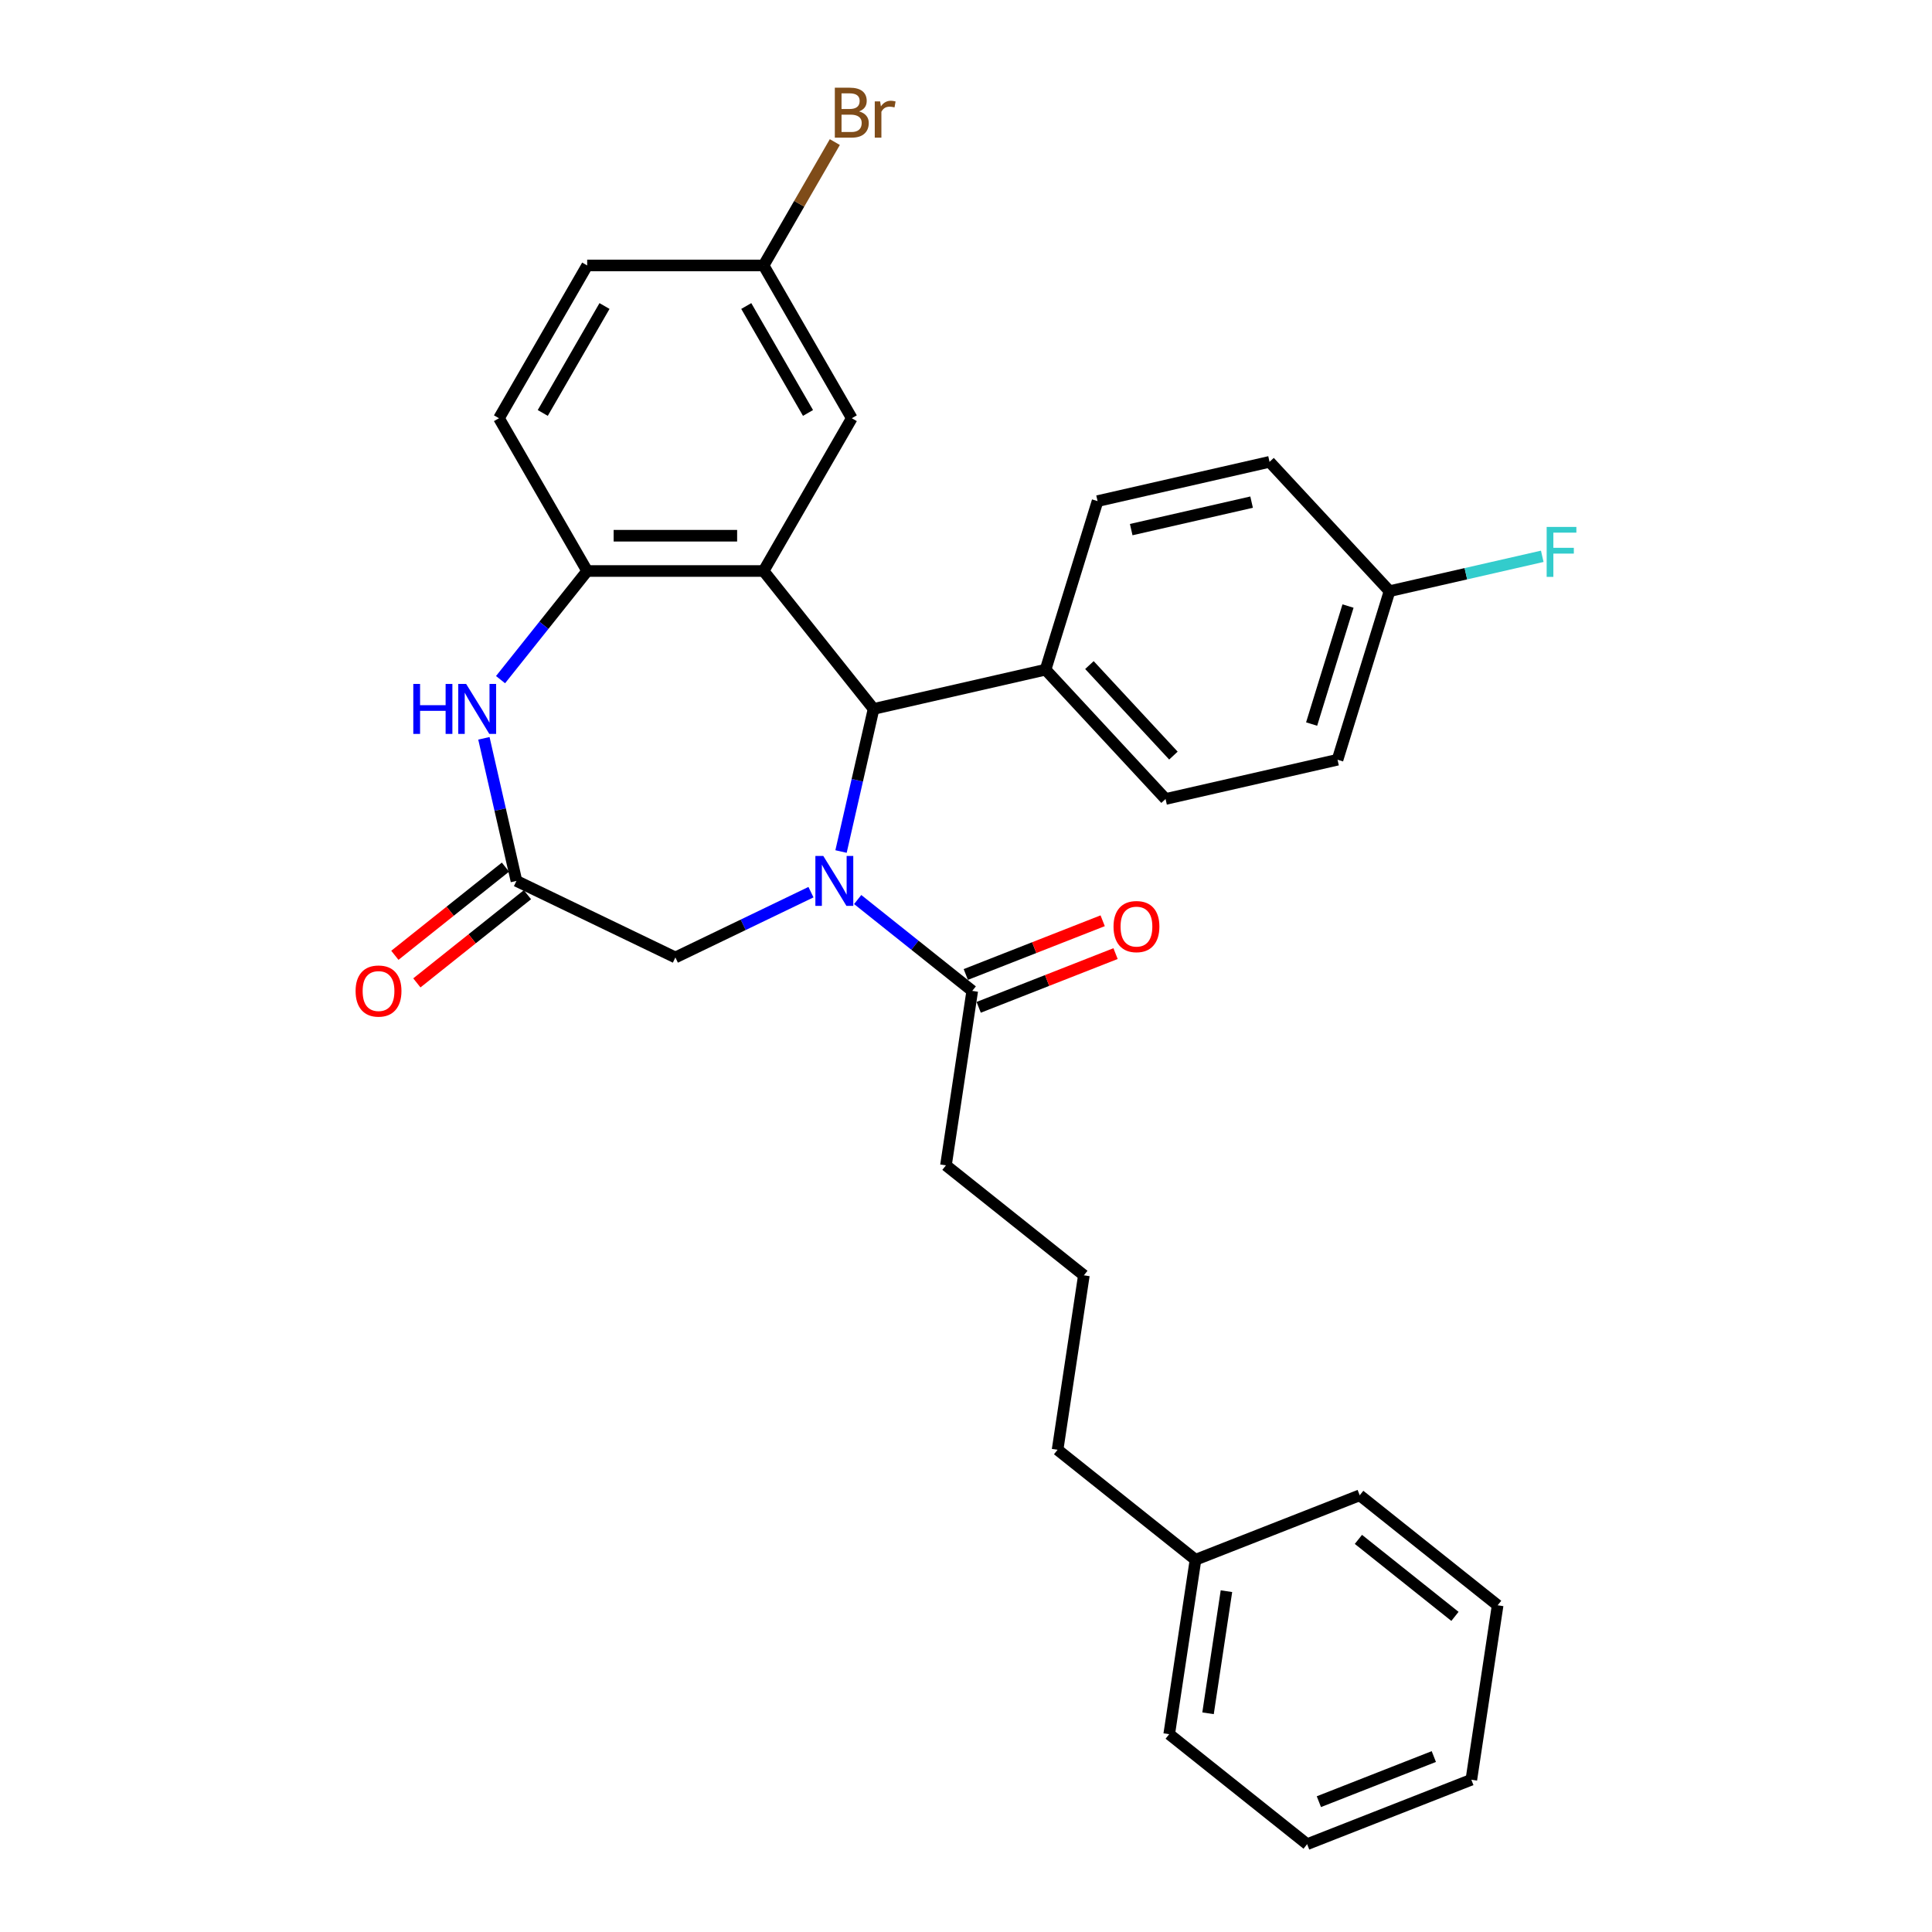<?xml version='1.0' encoding='iso-8859-1'?>
<svg version='1.1' baseProfile='full'
              xmlns='http://www.w3.org/2000/svg'
                      xmlns:rdkit='http://www.rdkit.org/xml'
                      xmlns:xlink='http://www.w3.org/1999/xlink'
                  xml:space='preserve'
width='1000px' height='1000px' viewBox='0 0 1000 1000'>
<!-- END OF HEADER -->
<rect style='opacity:1.0;fill:#FFFFFF;stroke:none' width='1000' height='1000' x='0' y='0'> </rect>
<path class='bond-1' d='M 435.316,440.747 L 443.739,403.843' style='fill:none;fill-rule:evenodd;stroke:#0000FF;stroke-width:6px;stroke-linecap:butt;stroke-linejoin:miter;stroke-opacity:1' />
<path class='bond-1' d='M 443.739,403.843 L 452.162,366.94' style='fill:none;fill-rule:evenodd;stroke:#000000;stroke-width:6px;stroke-linecap:butt;stroke-linejoin:miter;stroke-opacity:1' />
<path class='bond-5' d='M 443.933,465.6 L 473.583,489.244' style='fill:none;fill-rule:evenodd;stroke:#0000FF;stroke-width:6px;stroke-linecap:butt;stroke-linejoin:miter;stroke-opacity:1' />
<path class='bond-5' d='M 473.583,489.244 L 503.232,512.889' style='fill:none;fill-rule:evenodd;stroke:#000000;stroke-width:6px;stroke-linecap:butt;stroke-linejoin:miter;stroke-opacity:1' />
<path class='bond-6' d='M 419.755,461.781 L 384.666,478.679' style='fill:none;fill-rule:evenodd;stroke:#0000FF;stroke-width:6px;stroke-linecap:butt;stroke-linejoin:miter;stroke-opacity:1' />
<path class='bond-6' d='M 384.666,478.679 L 349.578,495.576' style='fill:none;fill-rule:evenodd;stroke:#000000;stroke-width:6px;stroke-linecap:butt;stroke-linejoin:miter;stroke-opacity:1' />
<path class='bond-0' d='M 395.232,295.552 L 452.162,366.94' style='fill:none;fill-rule:evenodd;stroke:#000000;stroke-width:6px;stroke-linecap:butt;stroke-linejoin:miter;stroke-opacity:1' />
<path class='bond-2' d='M 395.232,295.552 L 303.923,295.552' style='fill:none;fill-rule:evenodd;stroke:#000000;stroke-width:6px;stroke-linecap:butt;stroke-linejoin:miter;stroke-opacity:1' />
<path class='bond-2' d='M 381.536,277.29 L 317.62,277.29' style='fill:none;fill-rule:evenodd;stroke:#000000;stroke-width:6px;stroke-linecap:butt;stroke-linejoin:miter;stroke-opacity:1' />
<path class='bond-7' d='M 395.232,295.552 L 440.886,216.476' style='fill:none;fill-rule:evenodd;stroke:#000000;stroke-width:6px;stroke-linecap:butt;stroke-linejoin:miter;stroke-opacity:1' />
<path class='bond-8' d='M 452.162,366.94 L 541.181,346.621' style='fill:none;fill-rule:evenodd;stroke:#000000;stroke-width:6px;stroke-linecap:butt;stroke-linejoin:miter;stroke-opacity:1' />
<path class='bond-11' d='M 303.923,295.552 L 258.269,216.476' style='fill:none;fill-rule:evenodd;stroke:#000000;stroke-width:6px;stroke-linecap:butt;stroke-linejoin:miter;stroke-opacity:1' />
<path class='bond-30' d='M 303.923,295.552 L 281.503,323.666' style='fill:none;fill-rule:evenodd;stroke:#000000;stroke-width:6px;stroke-linecap:butt;stroke-linejoin:miter;stroke-opacity:1' />
<path class='bond-30' d='M 281.503,323.666 L 259.083,351.78' style='fill:none;fill-rule:evenodd;stroke:#0000FF;stroke-width:6px;stroke-linecap:butt;stroke-linejoin:miter;stroke-opacity:1' />
<path class='bond-3' d='M 250.465,382.152 L 258.888,419.055' style='fill:none;fill-rule:evenodd;stroke:#0000FF;stroke-width:6px;stroke-linecap:butt;stroke-linejoin:miter;stroke-opacity:1' />
<path class='bond-3' d='M 258.888,419.055 L 267.311,455.959' style='fill:none;fill-rule:evenodd;stroke:#000000;stroke-width:6px;stroke-linecap:butt;stroke-linejoin:miter;stroke-opacity:1' />
<path class='bond-4' d='M 267.311,455.959 L 349.578,495.576' style='fill:none;fill-rule:evenodd;stroke:#000000;stroke-width:6px;stroke-linecap:butt;stroke-linejoin:miter;stroke-opacity:1' />
<path class='bond-9' d='M 261.618,448.82 L 233.001,471.642' style='fill:none;fill-rule:evenodd;stroke:#000000;stroke-width:6px;stroke-linecap:butt;stroke-linejoin:miter;stroke-opacity:1' />
<path class='bond-9' d='M 233.001,471.642 L 204.383,494.464' style='fill:none;fill-rule:evenodd;stroke:#FF0000;stroke-width:6px;stroke-linecap:butt;stroke-linejoin:miter;stroke-opacity:1' />
<path class='bond-9' d='M 273.004,463.098 L 244.387,485.919' style='fill:none;fill-rule:evenodd;stroke:#000000;stroke-width:6px;stroke-linecap:butt;stroke-linejoin:miter;stroke-opacity:1' />
<path class='bond-9' d='M 244.387,485.919 L 215.769,508.741' style='fill:none;fill-rule:evenodd;stroke:#FF0000;stroke-width:6px;stroke-linecap:butt;stroke-linejoin:miter;stroke-opacity:1' />
<path class='bond-10' d='M 506.568,521.389 L 541.99,507.487' style='fill:none;fill-rule:evenodd;stroke:#000000;stroke-width:6px;stroke-linecap:butt;stroke-linejoin:miter;stroke-opacity:1' />
<path class='bond-10' d='M 541.99,507.487 L 577.412,493.584' style='fill:none;fill-rule:evenodd;stroke:#FF0000;stroke-width:6px;stroke-linecap:butt;stroke-linejoin:miter;stroke-opacity:1' />
<path class='bond-10' d='M 499.896,504.389 L 535.318,490.487' style='fill:none;fill-rule:evenodd;stroke:#000000;stroke-width:6px;stroke-linecap:butt;stroke-linejoin:miter;stroke-opacity:1' />
<path class='bond-10' d='M 535.318,490.487 L 570.74,476.585' style='fill:none;fill-rule:evenodd;stroke:#FF0000;stroke-width:6px;stroke-linecap:butt;stroke-linejoin:miter;stroke-opacity:1' />
<path class='bond-21' d='M 503.232,512.889 L 489.623,603.178' style='fill:none;fill-rule:evenodd;stroke:#000000;stroke-width:6px;stroke-linecap:butt;stroke-linejoin:miter;stroke-opacity:1' />
<path class='bond-14' d='M 440.886,216.476 L 395.232,137.4' style='fill:none;fill-rule:evenodd;stroke:#000000;stroke-width:6px;stroke-linecap:butt;stroke-linejoin:miter;stroke-opacity:1' />
<path class='bond-14' d='M 418.223,213.745 L 386.265,158.393' style='fill:none;fill-rule:evenodd;stroke:#000000;stroke-width:6px;stroke-linecap:butt;stroke-linejoin:miter;stroke-opacity:1' />
<path class='bond-12' d='M 541.181,346.621 L 603.287,413.555' style='fill:none;fill-rule:evenodd;stroke:#000000;stroke-width:6px;stroke-linecap:butt;stroke-linejoin:miter;stroke-opacity:1' />
<path class='bond-12' d='M 563.884,344.24 L 607.358,391.094' style='fill:none;fill-rule:evenodd;stroke:#000000;stroke-width:6px;stroke-linecap:butt;stroke-linejoin:miter;stroke-opacity:1' />
<path class='bond-13' d='M 541.181,346.621 L 568.095,259.369' style='fill:none;fill-rule:evenodd;stroke:#000000;stroke-width:6px;stroke-linecap:butt;stroke-linejoin:miter;stroke-opacity:1' />
<path class='bond-32' d='M 258.269,216.476 L 303.923,137.4' style='fill:none;fill-rule:evenodd;stroke:#000000;stroke-width:6px;stroke-linecap:butt;stroke-linejoin:miter;stroke-opacity:1' />
<path class='bond-32' d='M 280.932,213.745 L 312.89,158.393' style='fill:none;fill-rule:evenodd;stroke:#000000;stroke-width:6px;stroke-linecap:butt;stroke-linejoin:miter;stroke-opacity:1' />
<path class='bond-17' d='M 603.287,413.555 L 692.306,393.237' style='fill:none;fill-rule:evenodd;stroke:#000000;stroke-width:6px;stroke-linecap:butt;stroke-linejoin:miter;stroke-opacity:1' />
<path class='bond-18' d='M 568.095,259.369 L 657.114,239.051' style='fill:none;fill-rule:evenodd;stroke:#000000;stroke-width:6px;stroke-linecap:butt;stroke-linejoin:miter;stroke-opacity:1' />
<path class='bond-18' d='M 585.512,274.126 L 647.825,259.903' style='fill:none;fill-rule:evenodd;stroke:#000000;stroke-width:6px;stroke-linecap:butt;stroke-linejoin:miter;stroke-opacity:1' />
<path class='bond-16' d='M 395.232,137.4 L 303.923,137.4' style='fill:none;fill-rule:evenodd;stroke:#000000;stroke-width:6px;stroke-linecap:butt;stroke-linejoin:miter;stroke-opacity:1' />
<path class='bond-19' d='M 395.232,137.4 L 413.668,105.469' style='fill:none;fill-rule:evenodd;stroke:#000000;stroke-width:6px;stroke-linecap:butt;stroke-linejoin:miter;stroke-opacity:1' />
<path class='bond-19' d='M 413.668,105.469 L 432.104,73.537' style='fill:none;fill-rule:evenodd;stroke:#7F4C19;stroke-width:6px;stroke-linecap:butt;stroke-linejoin:miter;stroke-opacity:1' />
<path class='bond-15' d='M 719.22,305.985 L 657.114,239.051' style='fill:none;fill-rule:evenodd;stroke:#000000;stroke-width:6px;stroke-linecap:butt;stroke-linejoin:miter;stroke-opacity:1' />
<path class='bond-20' d='M 719.22,305.985 L 758.744,296.964' style='fill:none;fill-rule:evenodd;stroke:#000000;stroke-width:6px;stroke-linecap:butt;stroke-linejoin:miter;stroke-opacity:1' />
<path class='bond-20' d='M 758.744,296.964 L 798.269,287.943' style='fill:none;fill-rule:evenodd;stroke:#33CCCC;stroke-width:6px;stroke-linecap:butt;stroke-linejoin:miter;stroke-opacity:1' />
<path class='bond-31' d='M 719.22,305.985 L 692.306,393.237' style='fill:none;fill-rule:evenodd;stroke:#000000;stroke-width:6px;stroke-linecap:butt;stroke-linejoin:miter;stroke-opacity:1' />
<path class='bond-31' d='M 697.733,313.69 L 678.893,374.767' style='fill:none;fill-rule:evenodd;stroke:#000000;stroke-width:6px;stroke-linecap:butt;stroke-linejoin:miter;stroke-opacity:1' />
<path class='bond-23' d='M 489.623,603.178 L 561.011,660.108' style='fill:none;fill-rule:evenodd;stroke:#000000;stroke-width:6px;stroke-linecap:butt;stroke-linejoin:miter;stroke-opacity:1' />
<path class='bond-22' d='M 618.79,807.327 L 547.402,750.397' style='fill:none;fill-rule:evenodd;stroke:#000000;stroke-width:6px;stroke-linecap:butt;stroke-linejoin:miter;stroke-opacity:1' />
<path class='bond-25' d='M 618.79,807.327 L 605.181,897.615' style='fill:none;fill-rule:evenodd;stroke:#000000;stroke-width:6px;stroke-linecap:butt;stroke-linejoin:miter;stroke-opacity:1' />
<path class='bond-25' d='M 634.807,823.592 L 625.28,886.794' style='fill:none;fill-rule:evenodd;stroke:#000000;stroke-width:6px;stroke-linecap:butt;stroke-linejoin:miter;stroke-opacity:1' />
<path class='bond-26' d='M 618.79,807.327 L 703.787,773.968' style='fill:none;fill-rule:evenodd;stroke:#000000;stroke-width:6px;stroke-linecap:butt;stroke-linejoin:miter;stroke-opacity:1' />
<path class='bond-24' d='M 561.011,660.108 L 547.402,750.397' style='fill:none;fill-rule:evenodd;stroke:#000000;stroke-width:6px;stroke-linecap:butt;stroke-linejoin:miter;stroke-opacity:1' />
<path class='bond-28' d='M 605.181,897.615 L 676.569,954.545' style='fill:none;fill-rule:evenodd;stroke:#000000;stroke-width:6px;stroke-linecap:butt;stroke-linejoin:miter;stroke-opacity:1' />
<path class='bond-27' d='M 703.787,773.968 L 775.175,830.898' style='fill:none;fill-rule:evenodd;stroke:#000000;stroke-width:6px;stroke-linecap:butt;stroke-linejoin:miter;stroke-opacity:1' />
<path class='bond-27' d='M 703.109,796.785 L 753.081,836.636' style='fill:none;fill-rule:evenodd;stroke:#000000;stroke-width:6px;stroke-linecap:butt;stroke-linejoin:miter;stroke-opacity:1' />
<path class='bond-29' d='M 775.175,830.898 L 761.566,921.187' style='fill:none;fill-rule:evenodd;stroke:#000000;stroke-width:6px;stroke-linecap:butt;stroke-linejoin:miter;stroke-opacity:1' />
<path class='bond-33' d='M 676.569,954.545 L 761.566,921.187' style='fill:none;fill-rule:evenodd;stroke:#000000;stroke-width:6px;stroke-linecap:butt;stroke-linejoin:miter;stroke-opacity:1' />
<path class='bond-33' d='M 682.647,932.542 L 742.145,909.191' style='fill:none;fill-rule:evenodd;stroke:#000000;stroke-width:6px;stroke-linecap:butt;stroke-linejoin:miter;stroke-opacity:1' />
<path  class='atom-0' d='M 426.128 443.03
L 434.601 456.726
Q 435.441 458.077, 436.793 460.524
Q 438.144 462.971, 438.217 463.118
L 438.217 443.03
L 441.65 443.03
L 441.65 468.888
L 438.108 468.888
L 429.013 453.914
Q 427.954 452.16, 426.822 450.152
Q 425.726 448.143, 425.398 447.522
L 425.398 468.888
L 422.037 468.888
L 422.037 443.03
L 426.128 443.03
' fill='#0000FF'/>
<path  class='atom-4' d='M 213.921 354.01
L 217.428 354.01
L 217.428 365.004
L 230.649 365.004
L 230.649 354.01
L 234.155 354.01
L 234.155 379.869
L 230.649 379.869
L 230.649 367.926
L 217.428 367.926
L 217.428 379.869
L 213.921 379.869
L 213.921 354.01
' fill='#0000FF'/>
<path  class='atom-4' d='M 241.277 354.01
L 249.751 367.707
Q 250.591 369.058, 251.942 371.505
Q 253.294 373.952, 253.367 374.098
L 253.367 354.01
L 256.8 354.01
L 256.8 379.869
L 253.257 379.869
L 244.163 364.894
Q 243.104 363.141, 241.971 361.132
Q 240.876 359.124, 240.547 358.503
L 240.547 379.869
L 237.187 379.869
L 237.187 354.01
L 241.277 354.01
' fill='#0000FF'/>
<path  class='atom-10' d='M 184.053 512.962
Q 184.053 506.753, 187.121 503.283
Q 190.189 499.814, 195.923 499.814
Q 201.658 499.814, 204.726 503.283
Q 207.794 506.753, 207.794 512.962
Q 207.794 519.244, 204.689 522.823
Q 201.585 526.366, 195.923 526.366
Q 190.226 526.366, 187.121 522.823
Q 184.053 519.281, 184.053 512.962
M 195.923 523.444
Q 199.868 523.444, 201.986 520.815
Q 204.141 518.148, 204.141 512.962
Q 204.141 507.885, 201.986 505.329
Q 199.868 502.735, 195.923 502.735
Q 191.979 502.735, 189.824 505.292
Q 187.706 507.849, 187.706 512.962
Q 187.706 518.185, 189.824 520.815
Q 191.979 523.444, 195.923 523.444
' fill='#FF0000'/>
<path  class='atom-11' d='M 576.359 479.603
Q 576.359 473.394, 579.427 469.924
Q 582.495 466.455, 588.229 466.455
Q 593.963 466.455, 597.031 469.924
Q 600.099 473.394, 600.099 479.603
Q 600.099 485.885, 596.994 489.465
Q 593.89 493.007, 588.229 493.007
Q 582.531 493.007, 579.427 489.465
Q 576.359 485.922, 576.359 479.603
M 588.229 490.085
Q 592.173 490.085, 594.292 487.456
Q 596.446 484.79, 596.446 479.603
Q 596.446 474.526, 594.292 471.97
Q 592.173 469.377, 588.229 469.377
Q 584.284 469.377, 582.129 471.933
Q 580.011 474.49, 580.011 479.603
Q 580.011 484.826, 582.129 487.456
Q 584.284 490.085, 588.229 490.085
' fill='#FF0000'/>
<path  class='atom-20' d='M 444.666 57.667
Q 447.15 58.361, 448.392 59.895
Q 449.67 61.393, 449.67 63.621
Q 449.67 67.2, 447.369 69.245
Q 445.105 71.254, 440.795 71.254
L 432.102 71.254
L 432.102 45.395
L 439.736 45.395
Q 444.155 45.395, 446.383 47.185
Q 448.611 48.975, 448.611 52.262
Q 448.611 56.17, 444.666 57.667
M 435.572 48.317
L 435.572 56.425
L 439.736 56.425
Q 442.292 56.425, 443.607 55.403
Q 444.959 54.344, 444.959 52.262
Q 444.959 48.317, 439.736 48.317
L 435.572 48.317
M 440.795 68.332
Q 443.315 68.332, 444.666 67.127
Q 446.018 65.922, 446.018 63.621
Q 446.018 61.502, 444.52 60.443
Q 443.059 59.347, 440.247 59.347
L 435.572 59.347
L 435.572 68.332
L 440.795 68.332
' fill='#7F4C19'/>
<path  class='atom-20' d='M 455.55 52.481
L 455.952 55.074
Q 457.924 52.152, 461.139 52.152
Q 462.161 52.152, 463.549 52.517
L 463.001 55.586
Q 461.431 55.22, 460.554 55.22
Q 459.02 55.22, 457.998 55.841
Q 457.011 56.425, 456.208 57.85
L 456.208 71.254
L 452.775 71.254
L 452.775 52.481
L 455.55 52.481
' fill='#7F4C19'/>
<path  class='atom-21' d='M 800.551 272.738
L 815.928 272.738
L 815.928 275.696
L 804.021 275.696
L 804.021 283.549
L 814.613 283.549
L 814.613 286.544
L 804.021 286.544
L 804.021 298.597
L 800.551 298.597
L 800.551 272.738
' fill='#33CCCC'/>
</svg>
